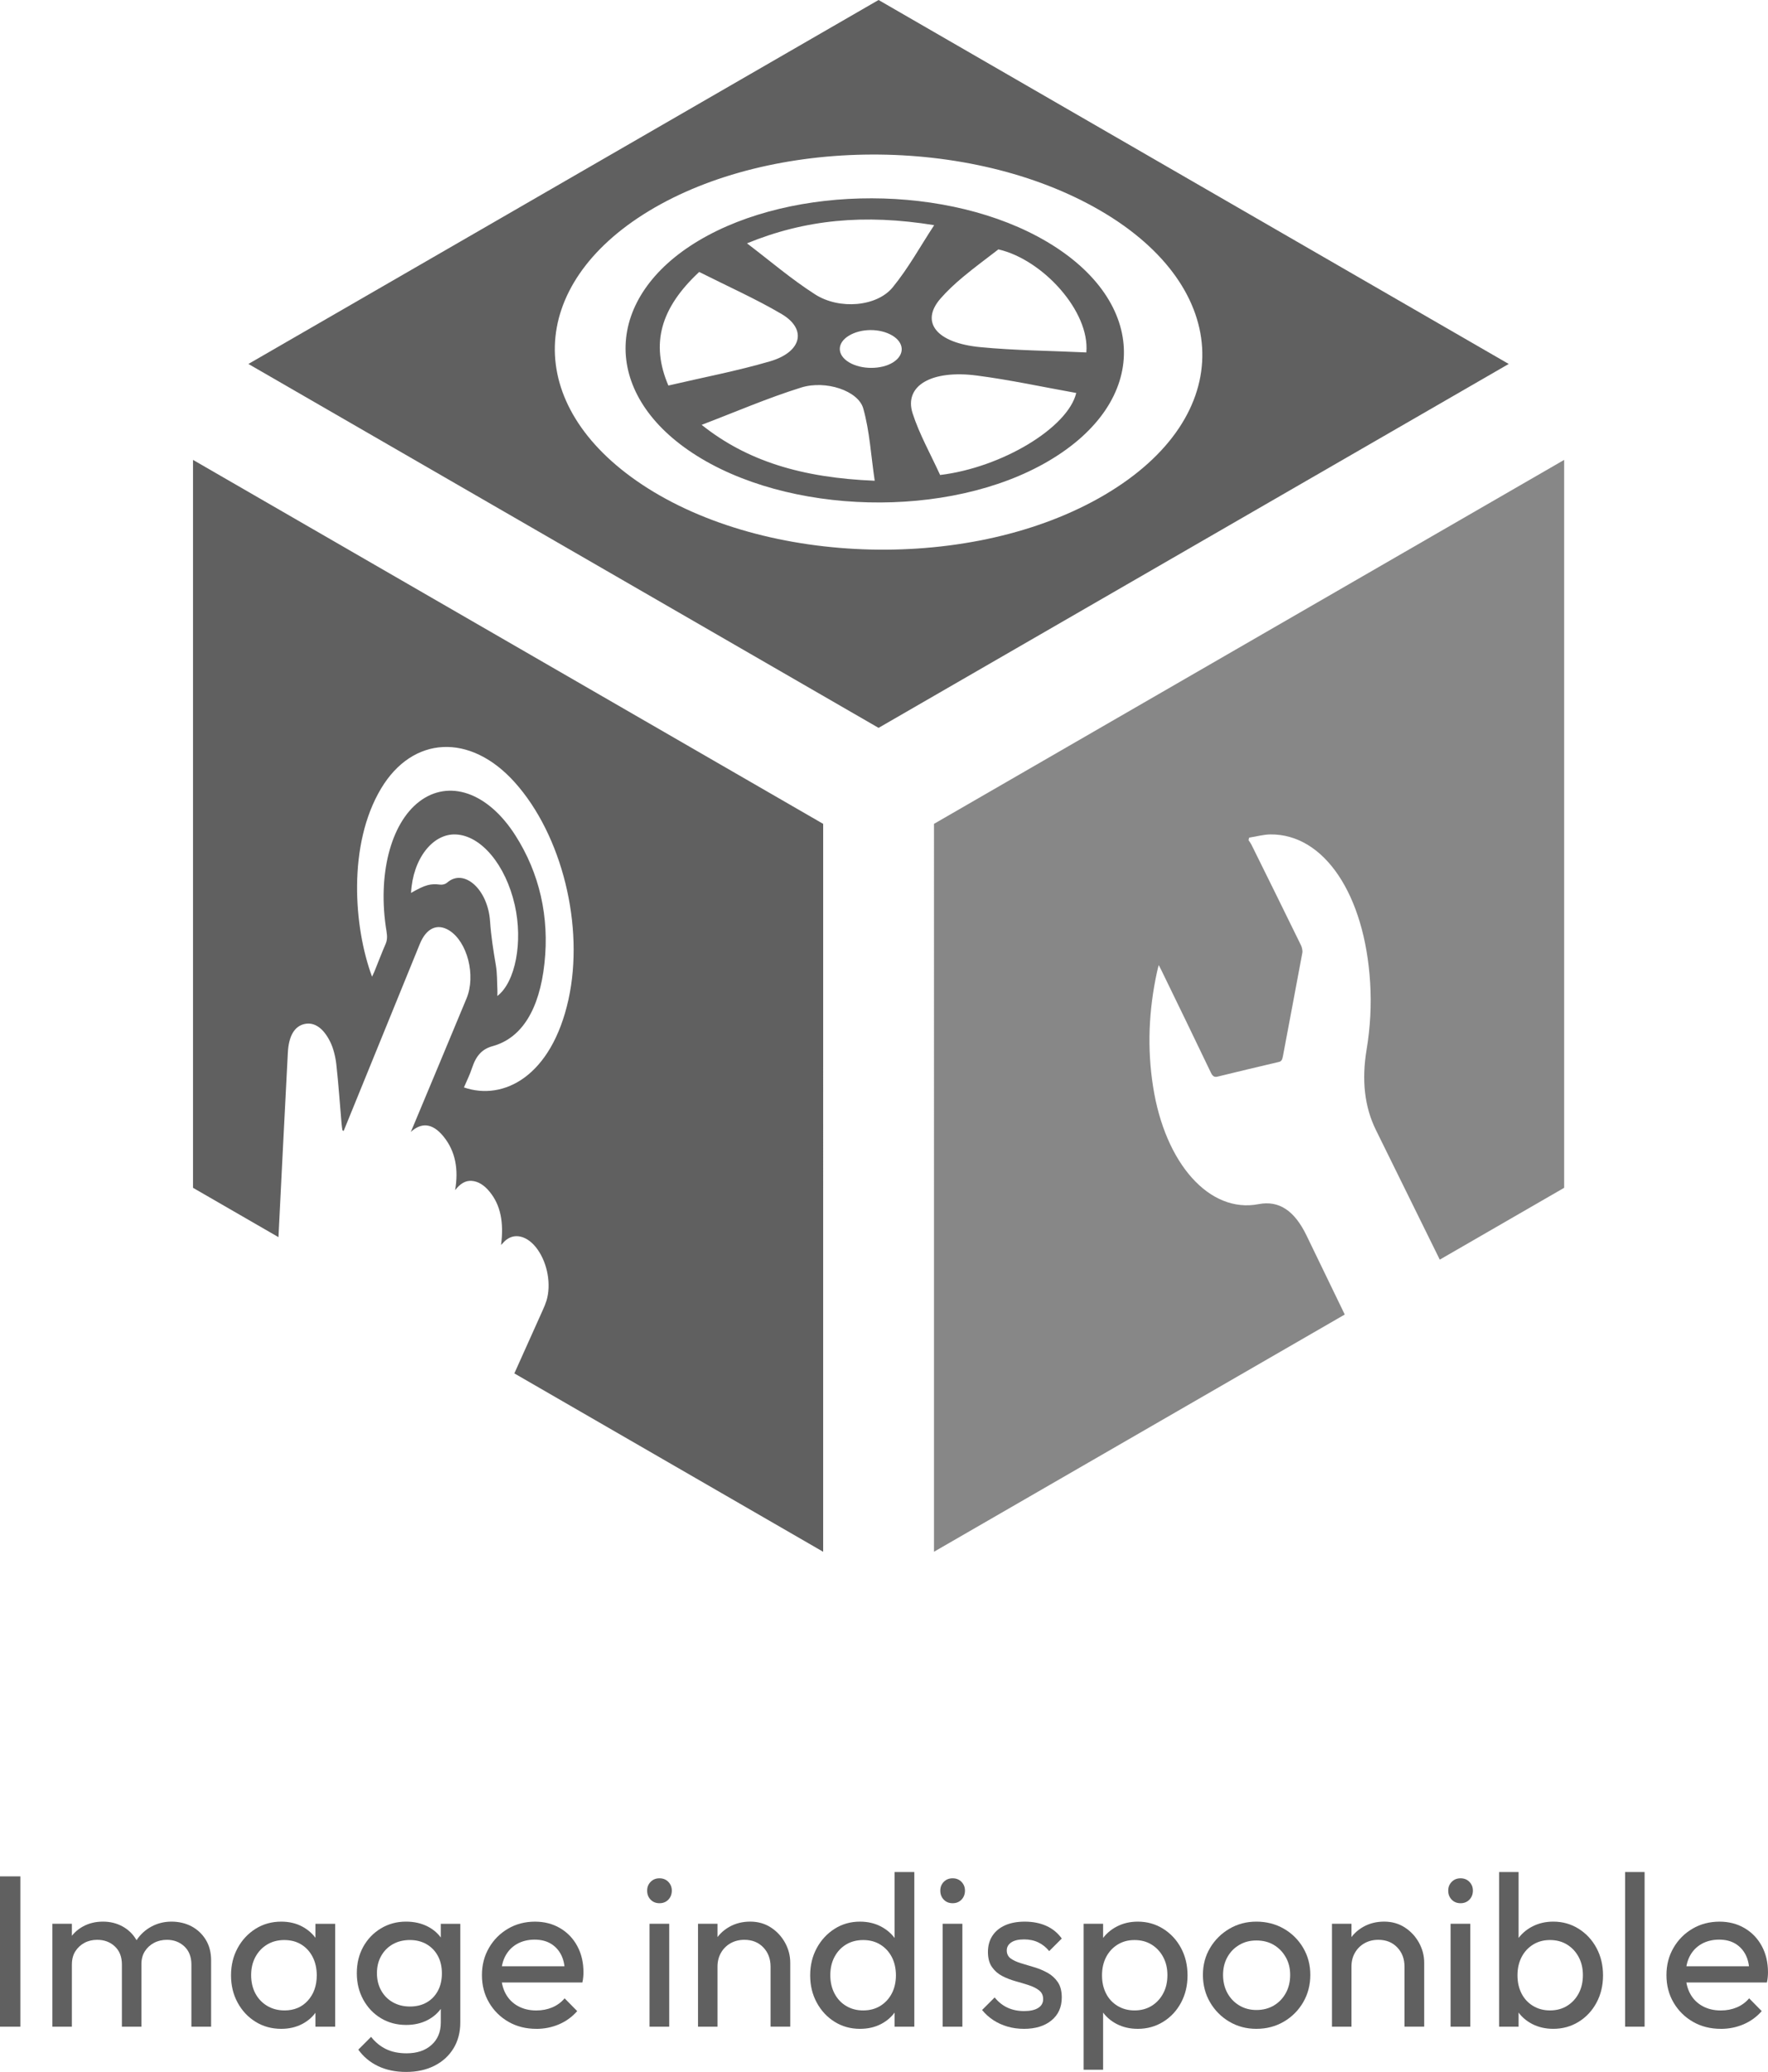 <?xml version="1.0" encoding="UTF-8"?><svg id="Calque_2" xmlns="http://www.w3.org/2000/svg" viewBox="0 0 1528.3 1790.5"><defs><style>.cls-1{fill:#878787;}.cls-2{fill:#606060;}</style></defs><g id="Calque_1-2"><g><g><path class="cls-2" d="M166.85,397.43v629.04l73.86,42.63c2.63-52.54,5.29-105.68,8.11-159.4,.74-14.38,5.68-22.88,14.46-24.8,8.35-1.84,16.26,3.33,22.3,15.67,2.63,5.45,4.43,12.73,5.13,19.08,1.92,17.32,3.1,34.56,4.58,51.76,.12,1.76,.47,3.57,.71,5.33,.35,.24,.71,.43,1.06,.63,.67-1.68,1.33-3.33,2.04-5.02,20.88-51.25,42.12-103.44,63.79-156.57,5.6-13.79,15.16-18.1,25.39-11.75,15.71,9.76,23.24,38.95,15.01,58.77-15.52,37.46-30.99,74.29-46.2,110.73-.67,1.53-1.29,3.1-1.96,4.62,8.89-8.03,18.45-8.15,28.37,4.11,10.31,12.77,13.01,28.49,9.91,46.24,4.35-5.56,8.82-8.42,14.3-8.03,5.6,.39,10.85,3.57,15.71,9.6,9.13,11.25,12.3,26.06,9.72,45.8,1.1-1.14,1.92-2.04,2.74-2.9,8.11-8.23,20.14-5.45,28.76,6.7,8.78,12.34,11.95,30.52,7.76,44.32-.86,2.7-1.92,5.29-3.02,7.72-8.31,18.49-16.57,36.87-24.76,55.13l266.95,154.15V711.95L166.85,397.43Zm219.93,365.1c-1.8,1.57-4.27,2.23-6.5,1.92-7.91-1.02-12.66,.08-24.96,7.17,1.49-29.27,18.57-51.41,38.75-50.51,21.86,.98,42.98,26.21,50.9,60.93,7.21,31.86,.63,66.65-15.05,78.68,.04-1.96,.12-3.6,.04-5.29-.35-7.09-.12-14.3-1.33-21.32-2.19-12.66-4.11-25-5.02-38.01-1.92-27.86-22.61-45.77-36.83-33.58Zm104.62,101.25c-14.65,66.26-56.03,87.77-90.36,75.94,2.47-5.84,5.13-11.01,7.05-16.93,3.64-11.05,9.09-16.34,17.71-18.73,25.08-6.86,40.51-31.46,44.86-71.63,4.35-40.2-4.35-77.97-25.19-110.57-23.9-37.42-57.52-48.59-82.99-29.19-25.04,19.12-36.32,64.06-28.37,112.18,.74,4.43,.63,7.68-.82,10.97-3.37,7.8-6.47,15.91-9.68,23.86-.59,1.45-1.29,2.78-2,4.35-15.87-42.75-21.2-114.06,7.76-162.53,27.23-45.61,76.99-48.39,115.51-5.52,41.06,45.69,60.46,124.64,46.51,187.8Z"/><path class="cls-2" d="M905.13,209c-84.52-50.08-219.07-49.88-301.08-1.1-81.85,48.7-85.07,131.14-5.37,183.61,81.5,53.72,221.46,57.6,307.7,6.9,87.85-51.6,86.36-137.53-1.25-189.41Zm-97.6-14.42c-12.42,18.93-22.14,36.91-35.89,53.76-13.6,16.61-45.96,19.55-67.04,6.07-21.12-13.56-38.79-28.88-58.89-44.12,50.31-20.61,101.44-25.51,161.82-15.71Zm-229.77,138.59c-15.4-35.97-6.97-66.85,26.64-98.15,24.65,12.42,49.33,23.43,71.31,36.4,22.06,13.05,17.36,32.76-9.95,40.79-28.05,8.23-57.95,13.95-88,20.96Zm28.76,33.97c29.43-11.21,56.58-23.04,86.05-32.25,21.28-6.62,49.33,2.82,53.64,18.06,5.6,19.94,6.62,40.4,9.91,62.5-63.28-2.55-110.53-17.16-149.6-48.31Zm165.47-53.99c-10.15,6.35-27.43,6.35-38.01,0-10.58-6.31-10.74-16.57-.35-22.96,10.54-6.5,26.92-6.62,37.69-.24,10.58,6.31,10.89,16.77,.67,23.2Zm40.67,97.33c-8.11-17.79-18.02-35.38-23.78-53.29-7.64-23.78,16.26-37.81,55.6-32.64,28.92,3.76,57.25,9.95,85.85,15.05-7.25,30.09-64.34,64.46-117.67,70.88Zm126.4-105.91c-31.35-1.49-61.95-1.68-91.73-4.58-38.24-3.68-52-21.79-34.28-42.04,5.68-6.5,12.38-12.77,19.55-18.73,9.76-8.15,20.41-15.95,30.44-23.71,38.36,8.78,79.19,53.64,76.01,89.06Z"/><path class="cls-2" d="M759.45,0L214.73,314.52l544.72,314.48,544.72-314.48L759.45,0Zm195.8,427.44c-113.87,67.24-293.32,62.14-400.06-8.58-103.56-68.61-99.8-172.56,5.64-236.47,106.19-64.34,277.92-65.71,390.14-.51,115.35,67,118.8,177.93,4.27,245.56Z"/><path class="cls-1" d="M1352.09,397.43v629.04l-107.52,62.07c-18.49-37.58-36.91-74.96-55.25-112.14-9.76-19.83-12.42-42.87-7.99-69.43,3.21-19.32,4.23-38.6,3.06-57.68-4.66-76.48-39.89-128.72-86.24-128.21-6.07,.08-12.23,1.84-18.34,2.78-.2,.74-.39,1.49-.55,2.19,.82,1.21,1.76,2.39,2.47,3.8,14.3,28.92,28.64,57.87,42.9,87.1,.78,1.61,1.49,4.54,1.14,6.46-5.45,29.62-11.21,59.4-16.77,89.3-.63,3.49-1.57,4.54-3.49,4.98-17.67,4.15-35.42,8.38-53.21,12.73-2.43,.55-4-.24-5.52-3.37-14.22-29.74-28.52-59.13-42.79-88.47-.71-1.45-1.45-2.82-2.35-4.59-.59,2.31-1.1,4.04-1.45,5.76-7.33,33.58-8.58,66.57-3.45,99.21,10.34,66.57,48.82,109.91,91.33,101.6,17.44-3.33,30.88,5.49,41.34,27.15,10.97,22.73,21.94,45.45,33.03,68.26l-355.07,205V711.95l544.72-314.52Z"/></g><g><path class="cls-2" d="M0,1751.38v-129.89H17.59v129.89H0Z"/><path class="cls-2" d="M45.29,1751.38v-88.9h16.84v88.9h-16.84Zm60.08,0v-53.71c0-6.61-2.03-11.82-6.08-15.63-4.06-3.8-9.14-5.71-15.25-5.71-4.12,0-7.8,.87-11.04,2.62-3.25,1.75-5.87,4.18-7.86,7.3-2,3.12-2.99,6.92-2.99,11.42l-6.92-3.56c0-6.74,1.46-12.6,4.4-17.59,2.93-4.99,6.95-8.89,12.07-11.7,5.12-2.81,10.86-4.21,17.22-4.21s11.88,1.37,16.94,4.12c5.05,2.75,9.05,6.62,11.98,11.6,2.93,4.99,4.4,10.92,4.4,17.78v57.27h-16.84Zm60.08,0v-53.71c0-6.61-2.03-11.82-6.08-15.63-4.06-3.8-9.08-5.71-15.07-5.71-4.12,0-7.83,.87-11.14,2.62-3.31,1.75-5.96,4.18-7.95,7.3-2,3.12-2.99,6.92-2.99,11.42l-9.54-3.56c.37-6.86,2.21-12.76,5.52-17.69,3.3-4.93,7.58-8.8,12.82-11.6s10.98-4.21,17.22-4.21,12.29,1.37,17.41,4.12c5.12,2.75,9.2,6.62,12.26,11.6,3.06,4.99,4.58,10.98,4.58,17.97v57.08h-17.03Z"/><path class="cls-2" d="M243.12,1753.26c-8.24,0-15.63-2.03-22.18-6.08-6.55-4.05-11.73-9.57-15.53-16.56-3.81-6.99-5.71-14.85-5.71-23.58s1.9-16.59,5.71-23.58c3.8-6.99,8.98-12.54,15.53-16.66,6.55-4.12,13.94-6.18,22.18-6.18,6.74,0,12.76,1.4,18.06,4.21,5.3,2.81,9.57,6.68,12.82,11.6,3.24,4.93,5.05,10.64,5.43,17.13v26.76c-.37,6.36-2.15,12.04-5.33,17.03-3.18,4.99-7.46,8.89-12.82,11.7-5.37,2.81-11.42,4.21-18.15,4.21Zm2.81-15.91c8.36,0,15.1-2.84,20.21-8.52,5.11-5.68,7.67-12.94,7.67-21.8,0-5.99-1.19-11.29-3.56-15.91-2.37-4.61-5.65-8.2-9.83-10.76-4.18-2.56-9.08-3.84-14.69-3.84s-10.57,1.31-14.88,3.93c-4.3,2.62-7.67,6.21-10.11,10.76-2.43,4.56-3.65,9.76-3.65,15.63s1.22,11.26,3.65,15.81c2.43,4.56,5.83,8.14,10.2,10.76,4.37,2.62,9.36,3.93,14.97,3.93Zm26.76,14.04v-23.96l3.18-21.71-3.18-21.52v-21.71h17.03v88.9h-17.03Z"/><path class="cls-2" d="M351.1,1749.89c-8.11,0-15.38-1.93-21.8-5.8-6.43-3.87-11.51-9.2-15.25-16-3.74-6.8-5.62-14.44-5.62-22.93s1.84-16.06,5.52-22.74c3.68-6.67,8.76-11.98,15.25-15.91,6.49-3.93,13.72-5.9,21.71-5.9,6.99,0,13.19,1.37,18.62,4.12,5.43,2.75,9.7,6.58,12.82,11.51,3.12,4.93,4.87,10.7,5.24,17.31v23.58c-.37,6.49-2.15,12.2-5.33,17.13-3.18,4.93-7.46,8.77-12.82,11.51-5.37,2.75-11.48,4.12-18.34,4.12Zm0,40.61c-9.23,0-17.34-1.68-24.33-5.05-6.99-3.37-12.67-8.11-17.03-14.22l11.04-11.04c3.62,4.61,7.92,8.14,12.91,10.57,4.99,2.43,10.92,3.65,17.78,3.65,8.98,0,16.16-2.4,21.52-7.21,5.36-4.8,8.05-11.26,8.05-19.37v-22.08l2.99-20.03-2.99-19.84v-23.39h16.84v85.34c0,8.48-1.96,15.94-5.9,22.37-3.93,6.42-9.42,11.42-16.47,14.97-7.05,3.56-15.19,5.33-24.42,5.33Zm3.18-56.52c5.61,0,10.48-1.19,14.6-3.56,4.12-2.37,7.33-5.71,9.64-10.01,2.31-4.3,3.46-9.33,3.46-15.07s-1.15-10.76-3.46-15.07c-2.31-4.3-5.55-7.67-9.73-10.11-4.18-2.43-9.02-3.65-14.5-3.65s-10.55,1.22-14.79,3.65c-4.24,2.43-7.58,5.8-10.01,10.11-2.43,4.3-3.65,9.26-3.65,14.88s1.22,10.61,3.65,14.97c2.43,4.37,5.8,7.77,10.11,10.2,4.3,2.43,9.2,3.65,14.69,3.65Z"/><path class="cls-2" d="M463.58,1753.26c-8.98,0-17-2.03-24.05-6.08-7.05-4.05-12.63-9.57-16.75-16.56-4.12-6.99-6.18-14.91-6.18-23.77s2.03-16.59,6.08-23.58c4.05-6.99,9.54-12.51,16.47-16.56,6.93-4.05,14.69-6.08,23.3-6.08,8.11,0,15.35,1.87,21.71,5.62,6.36,3.74,11.32,8.92,14.88,15.53,3.56,6.62,5.33,14.16,5.33,22.65,0,1.25-.06,2.59-.19,4.02-.13,1.44-.37,3.03-.75,4.77h-75.05v-14.04h66.07l-6.18,5.43c0-5.99-1.06-11.07-3.18-15.25-2.12-4.18-5.12-7.42-8.98-9.73-3.87-2.31-8.55-3.46-14.04-3.46s-10.79,1.25-15.16,3.74c-4.37,2.5-7.74,5.99-10.11,10.48-2.37,4.49-3.56,9.8-3.56,15.91s1.25,11.7,3.74,16.38c2.49,4.68,6.05,8.3,10.67,10.86,4.61,2.56,9.92,3.84,15.91,3.84,4.99,0,9.57-.87,13.76-2.62,4.18-1.75,7.77-4.37,10.76-7.86l10.86,11.04c-4.37,4.99-9.61,8.8-15.72,11.42-6.12,2.62-12.67,3.93-19.65,3.93Z"/><path class="cls-2" d="M570.07,1644.7c-3.12,0-5.68-1.03-7.67-3.09-2-2.06-2.99-4.65-2.99-7.77s1-5.52,2.99-7.58c1.99-2.06,4.55-3.09,7.67-3.09s5.68,1.03,7.67,3.09c1.99,2.06,2.99,4.58,2.99,7.58s-1,5.71-2.99,7.77c-2,2.06-4.56,3.09-7.67,3.09Zm-8.61,106.68v-88.9h17.03v88.9h-17.03Z"/><path class="cls-2" d="M603.39,1751.38v-88.9h16.84v88.9h-16.84Zm62.7,0v-51.84c0-6.74-2.09-12.29-6.27-16.66-4.18-4.37-9.64-6.55-16.38-6.55-4.49,0-8.49,1-11.98,2.99-3.49,2-6.24,4.74-8.24,8.24-2,3.49-2.99,7.49-2.99,11.98l-6.92-3.93c0-6.74,1.5-12.73,4.49-17.97,2.99-5.24,7.17-9.39,12.54-12.45,5.36-3.06,11.42-4.59,18.15-4.59s12.69,1.69,17.87,5.05c5.18,3.37,9.26,7.77,12.26,13.19,2.99,5.43,4.49,11.2,4.49,17.31v55.21h-17.03Z"/><path class="cls-2" d="M743.38,1753.26c-8.11,0-15.41-2.03-21.9-6.08-6.49-4.05-11.64-9.57-15.44-16.56-3.81-6.99-5.71-14.85-5.71-23.58s1.9-16.59,5.71-23.58c3.8-6.99,8.95-12.54,15.44-16.66,6.49-4.12,13.79-6.18,21.9-6.18,6.74,0,12.79,1.4,18.15,4.21,5.36,2.81,9.7,6.68,13.01,11.6,3.31,4.93,5.15,10.64,5.52,17.13v26.76c-.37,6.36-2.19,12.04-5.43,17.03-3.25,4.99-7.55,8.89-12.91,11.7-5.37,2.81-11.48,4.21-18.34,4.21Zm2.81-15.91c5.62,0,10.54-1.31,14.79-3.93,4.24-2.62,7.55-6.21,9.92-10.76,2.37-4.55,3.56-9.76,3.56-15.63s-1.19-11.26-3.56-15.81c-2.37-4.55-5.68-8.14-9.92-10.76-4.24-2.62-9.17-3.93-14.79-3.93s-10.55,1.28-14.79,3.84c-4.24,2.56-7.58,6.12-10.01,10.67-2.43,4.56-3.65,9.83-3.65,15.81s1.22,11.29,3.65,15.91c2.43,4.62,5.8,8.21,10.11,10.76,4.3,2.56,9.2,3.84,14.69,3.84Zm44.17,14.04h-17.03v-23.96l3.18-21.71-3.18-21.52v-66.44h17.03v133.63Z"/><path class="cls-2" d="M823.48,1644.7c-3.12,0-5.68-1.03-7.67-3.09-2-2.06-2.99-4.65-2.99-7.77s1-5.52,2.99-7.58c1.99-2.06,4.55-3.09,7.67-3.09s5.68,1.03,7.67,3.09c1.99,2.06,2.99,4.58,2.99,7.58s-1,5.71-2.99,7.77c-2,2.06-4.56,3.09-7.67,3.09Zm-8.61,106.68v-88.9h17.03v88.9h-17.03Z"/><path class="cls-2" d="M885.06,1753.26c-4.99,0-9.73-.66-14.22-1.97-4.49-1.31-8.58-3.18-12.26-5.61-3.68-2.43-6.9-5.33-9.64-8.7l10.86-10.86c3.24,3.99,6.99,6.96,11.23,8.89,4.24,1.94,8.98,2.9,14.22,2.9s9.29-.9,12.17-2.71c2.87-1.81,4.3-4.33,4.3-7.58s-1.16-5.77-3.46-7.58c-2.31-1.81-5.27-3.3-8.89-4.49-3.62-1.19-7.46-2.34-11.51-3.46-4.06-1.12-7.89-2.62-11.51-4.49-3.62-1.87-6.58-4.46-8.89-7.77-2.31-3.3-3.46-7.64-3.46-13.01s1.28-10.01,3.84-13.94c2.56-3.93,6.21-6.95,10.95-9.08,4.74-2.12,10.42-3.18,17.03-3.18,6.99,0,13.19,1.22,18.62,3.65,5.43,2.43,9.89,6.08,13.38,10.95l-10.86,10.86c-2.62-3.24-5.74-5.74-9.36-7.49-3.62-1.75-7.74-2.62-12.35-2.62-4.87,0-8.58,.87-11.13,2.62-2.56,1.75-3.84,4.06-3.84,6.92s1.12,5.31,3.37,6.93c2.25,1.62,5.21,2.99,8.89,4.12,3.68,1.12,7.52,2.28,11.51,3.46,3.99,1.19,7.8,2.78,11.42,4.77,3.62,2,6.58,4.68,8.89,8.05,2.31,3.37,3.46,7.8,3.46,13.29,0,8.36-2.96,14.97-8.89,19.84-5.93,4.87-13.88,7.3-23.86,7.3Z"/><path class="cls-2" d="M936.71,1788.63v-126.15h16.84v23.39l-3.18,21.52,3.18,21.71v59.52h-16.84Zm46.79-35.37c-6.74,0-12.82-1.4-18.25-4.21-5.43-2.81-9.76-6.71-13.01-11.7-3.25-4.99-5.05-10.67-5.43-17.03v-26.76c.37-6.49,2.21-12.19,5.52-17.13,3.31-4.93,7.67-8.8,13.1-11.6,5.43-2.81,11.45-4.21,18.06-4.21,8.11,0,15.44,2.06,21.99,6.18,6.55,4.12,11.7,9.67,15.44,16.66,3.74,6.99,5.62,14.85,5.62,23.58s-1.87,16.6-5.62,23.58c-3.74,6.99-8.89,12.51-15.44,16.56-6.55,4.06-13.88,6.08-21.99,6.08Zm-2.81-15.91c5.62,0,10.54-1.31,14.79-3.93,4.24-2.62,7.58-6.21,10.01-10.76,2.43-4.55,3.65-9.83,3.65-15.81s-1.22-11.07-3.65-15.63c-2.43-4.55-5.77-8.14-10.01-10.76-4.24-2.62-9.17-3.93-14.79-3.93s-10.36,1.31-14.6,3.93c-4.24,2.62-7.55,6.21-9.92,10.76-2.37,4.56-3.56,9.83-3.56,15.81s1.15,11.07,3.46,15.63c2.31,4.56,5.61,8.14,9.92,10.76,4.3,2.62,9.2,3.93,14.69,3.93Z"/><path class="cls-2" d="M1086.06,1753.26c-8.61,0-16.41-2.06-23.39-6.18-6.99-4.12-12.54-9.7-16.66-16.75-4.12-7.05-6.18-14.94-6.18-23.68s2.06-16.38,6.18-23.3c4.12-6.93,9.67-12.45,16.66-16.56,6.99-4.12,14.78-6.18,23.39-6.18s16.62,2.03,23.68,6.08c7.05,4.05,12.63,9.58,16.75,16.56,4.12,6.99,6.18,14.78,6.18,23.39s-2.06,16.63-6.18,23.68c-4.12,7.05-9.7,12.63-16.75,16.75-7.05,4.12-14.94,6.18-23.68,6.18Zm0-16.28c5.74,0,10.79-1.31,15.16-3.93,4.37-2.62,7.8-6.21,10.29-10.76,2.49-4.55,3.74-9.76,3.74-15.63s-1.28-10.86-3.84-15.35c-2.56-4.49-5.99-8.01-10.29-10.57-4.3-2.56-9.33-3.84-15.07-3.84s-10.42,1.28-14.79,3.84c-4.37,2.56-7.8,6.08-10.29,10.57-2.5,4.49-3.74,9.61-3.74,15.35s1.25,11.07,3.74,15.63c2.49,4.55,5.93,8.14,10.29,10.76,4.37,2.62,9.29,3.93,14.79,3.93Z"/><path class="cls-2" d="M1151.38,1751.38v-88.9h16.84v88.9h-16.84Zm62.7,0v-51.84c0-6.74-2.09-12.29-6.27-16.66-4.18-4.37-9.64-6.55-16.38-6.55-4.49,0-8.49,1-11.98,2.99-3.49,2-6.24,4.74-8.24,8.24-2,3.49-2.99,7.49-2.99,11.98l-6.92-3.93c0-6.74,1.5-12.73,4.49-17.97,2.99-5.24,7.17-9.39,12.54-12.45,5.36-3.06,11.42-4.59,18.15-4.59s12.69,1.69,17.87,5.05c5.18,3.37,9.27,7.77,12.26,13.19,2.99,5.43,4.49,11.2,4.49,17.31v55.21h-17.03Z"/><path class="cls-2" d="M1262.54,1644.7c-3.12,0-5.68-1.03-7.67-3.09-2-2.06-2.99-4.65-2.99-7.77s1-5.52,2.99-7.58c1.99-2.06,4.55-3.09,7.67-3.09s5.68,1.03,7.67,3.09c1.99,2.06,2.99,4.58,2.99,7.58s-1,5.71-2.99,7.77c-2,2.06-4.56,3.09-7.67,3.09Zm-8.61,106.68v-88.9h17.03v88.9h-17.03Z"/><path class="cls-2" d="M1295.86,1751.38v-133.63h16.84v66.44l-3.18,21.52,3.18,21.71v23.96h-16.84Zm46.79,1.87c-6.74,0-12.82-1.4-18.25-4.21-5.43-2.81-9.76-6.71-13.01-11.7-3.25-4.99-5.05-10.67-5.43-17.03v-26.76c.37-6.49,2.21-12.19,5.52-17.13,3.31-4.93,7.67-8.8,13.1-11.6,5.43-2.81,11.45-4.21,18.06-4.21,8.11,0,15.44,2.06,21.99,6.18,6.55,4.12,11.7,9.67,15.44,16.66,3.74,6.99,5.62,14.85,5.62,23.58s-1.87,16.6-5.62,23.58c-3.74,6.99-8.89,12.51-15.44,16.56-6.55,4.06-13.88,6.08-21.99,6.08Zm-2.81-15.91c5.62,0,10.54-1.31,14.79-3.93,4.24-2.62,7.58-6.21,10.01-10.76,2.43-4.55,3.65-9.83,3.65-15.81s-1.22-11.07-3.65-15.63c-2.43-4.55-5.77-8.14-10.01-10.76-4.24-2.62-9.17-3.93-14.79-3.93s-10.36,1.31-14.6,3.93c-4.24,2.62-7.55,6.21-9.92,10.76-2.37,4.56-3.56,9.83-3.56,15.81s1.15,11.07,3.46,15.63c2.31,4.56,5.61,8.14,9.92,10.76,4.3,2.62,9.2,3.93,14.69,3.93Z"/><path class="cls-2" d="M1404.78,1751.38v-133.63h16.84v133.63h-16.84Z"/><path class="cls-2" d="M1487.5,1753.26c-8.98,0-17-2.03-24.05-6.08-7.05-4.05-12.63-9.57-16.75-16.56-4.12-6.99-6.18-14.91-6.18-23.77s2.03-16.59,6.08-23.58c4.05-6.99,9.54-12.51,16.47-16.56,6.93-4.05,14.69-6.08,23.3-6.08,8.11,0,15.35,1.87,21.71,5.62,6.36,3.74,11.32,8.92,14.88,15.53,3.56,6.62,5.33,14.16,5.33,22.65,0,1.25-.06,2.59-.19,4.02-.13,1.44-.37,3.03-.75,4.77h-75.05v-14.04h66.07l-6.18,5.43c0-5.99-1.06-11.07-3.18-15.25-2.12-4.18-5.12-7.42-8.98-9.73-3.87-2.31-8.55-3.46-14.04-3.46s-10.79,1.25-15.16,3.74c-4.37,2.5-7.74,5.99-10.11,10.48-2.37,4.49-3.55,9.8-3.55,15.91s1.25,11.7,3.74,16.38c2.49,4.68,6.05,8.3,10.67,10.86,4.61,2.56,9.92,3.84,15.91,3.84,4.99,0,9.57-.87,13.76-2.62,4.18-1.75,7.77-4.37,10.76-7.86l10.86,11.04c-4.37,4.99-9.61,8.8-15.72,11.42-6.12,2.62-12.67,3.93-19.65,3.93Z"/></g></g></g></svg>